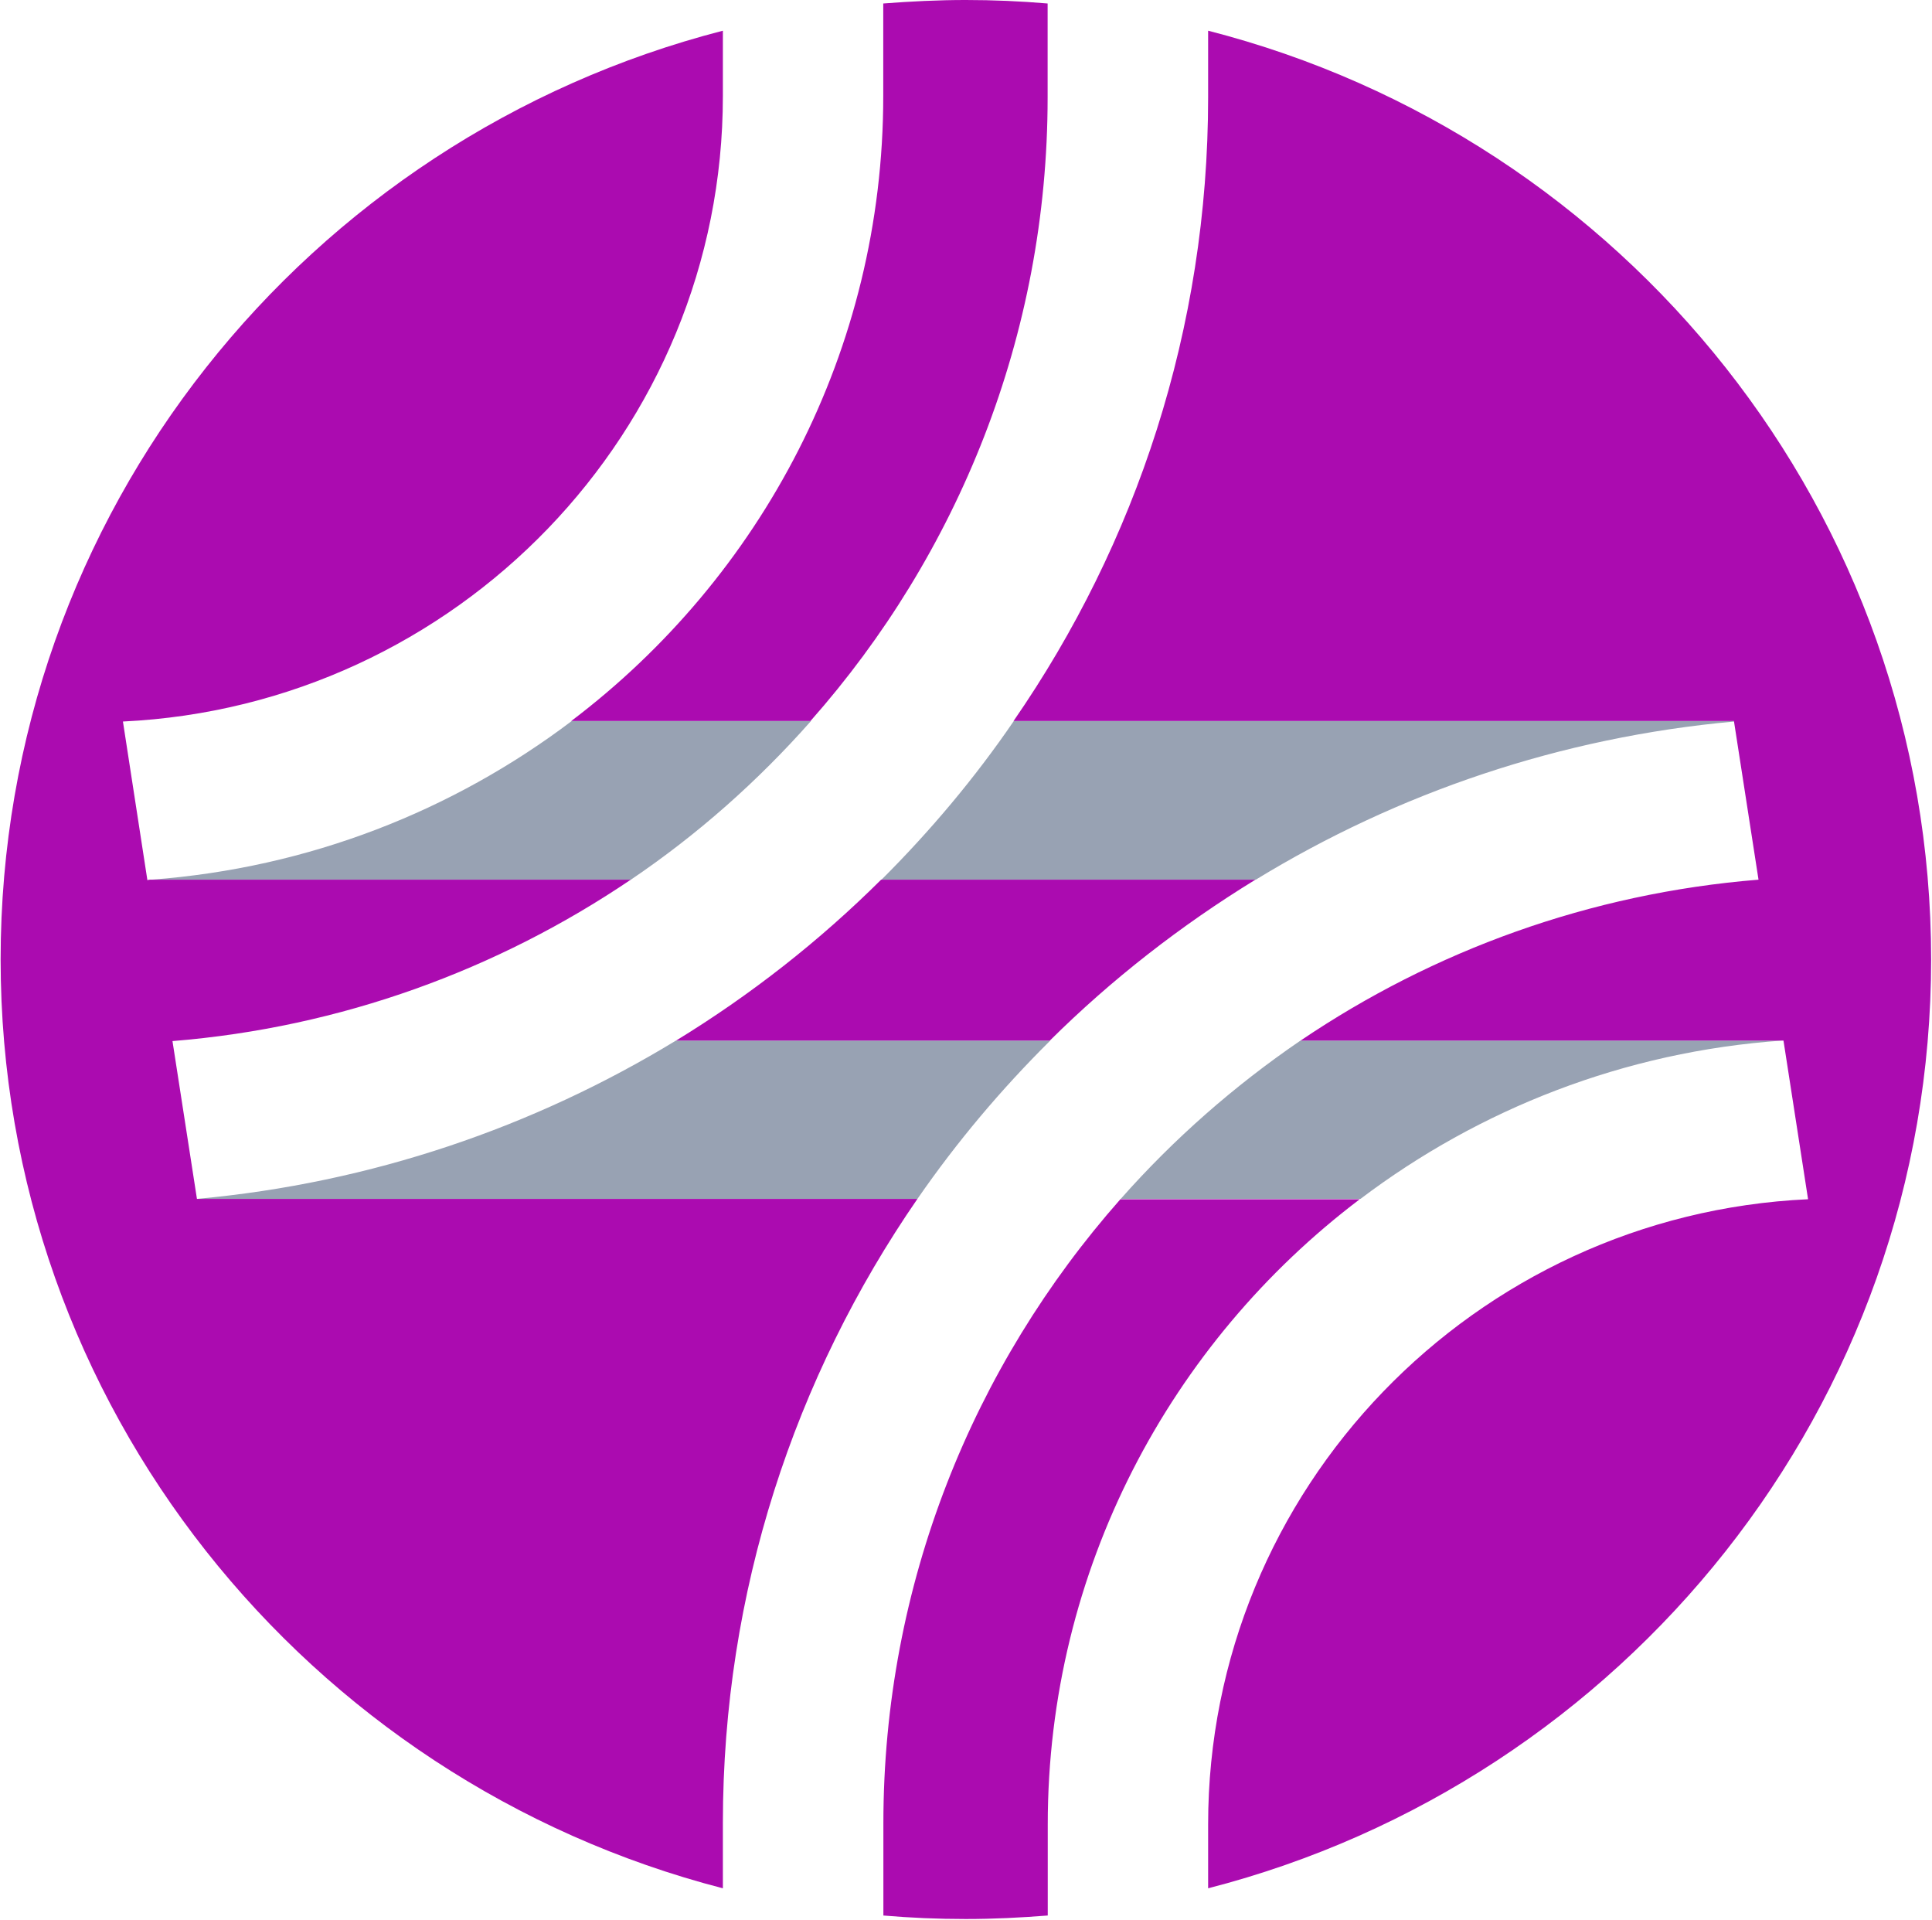 <svg version="1.2" xmlns="http://www.w3.org/2000/svg" viewBox="0 0 1548 1538" width="1548" height="1538">
	<title>OLMA_BIG</title>
	<style>
		.s0 { fill: #98a2b3 } 
		.s1 { fill: #ab0bb0 } 
	</style>
	<g>
		<path fill-rule="evenodd" class="s0" d="m1389.6 577.6v0.4c-139.4 12.6-269.7 57.2-383.4 126.7h-299.9c39-38.9 74.8-81.4 106-127.1zm-299.5 382.8h-192.1c42.5-48.1 91-90.6 144-126.8h385.9c-126.4 8.8-242.6 54.8-337.8 126.8zm-584.6-255.7h-384.2c126.1-9.4 241.6-55.1 336.8-127.1h191.7c-42.5 48.1-90.9 91-144.3 127.1zm36.1 128.9h299.9c-39.3 39-74.8 81.1-106.4 126.8h-577.2c139.7-12.7 270-57.6 383.7-126.8z"/>
		<path fill-rule="evenodd" class="s1" d="m735.1 960.4c-98.3 142.5-155.9 314.6-155.9 500v52.3c-332.9-86-578.7-386.6-578.7-744.1 0-357.8 245.8-658.3 578.7-744v52.3c0 268.6-213.5 488.4-480.7 501.1l19.6 127.1q1.1-0.4 2.1-0.4c0.5 0 384.5 0 385.2 0-106.4 72-232.1 118.4-367.2 129.3l19.6 126.4zm-277.4-382.8c152.1-115.1 250-296.7 250-500.7v-74.1c21.8-1.7 44.3-2.8 66-2.8q33 0 65.7 2.8v75.2c0 191-72 366.2-190 499.6zm548.2 127.1c-59.7 36.6-115.2 79.8-164.7 128.9h-299.5c59.7-36.5 114.8-79.7 164.3-128.9zm541.4 63.9c0 357.9-246.1 658.4-579.3 744.1v-51.2c0-268.7 213.5-488.5 480.7-500.8l-19.7-127.1h-386.9c106.4-72 231.7-118 366.9-128.9l-19.7-127.1h-577.2c98.3-142.2 155.9-314.2 155.9-499.6v-53.4c333.2 85.3 579.3 386.2 579.3 744zm-707.8 692.9v73c-21.8 1.7-43.2 2.8-65.7 2.8q-33.4 0-66-2.8v-73.8c0-191.7 72-366.5 189.9-500h191.8c-151.7 114.8-250 296.7-250 500.8zm250-501.1v0.3q0-0.3 0-0.3z"/>
	</g>
</svg>
